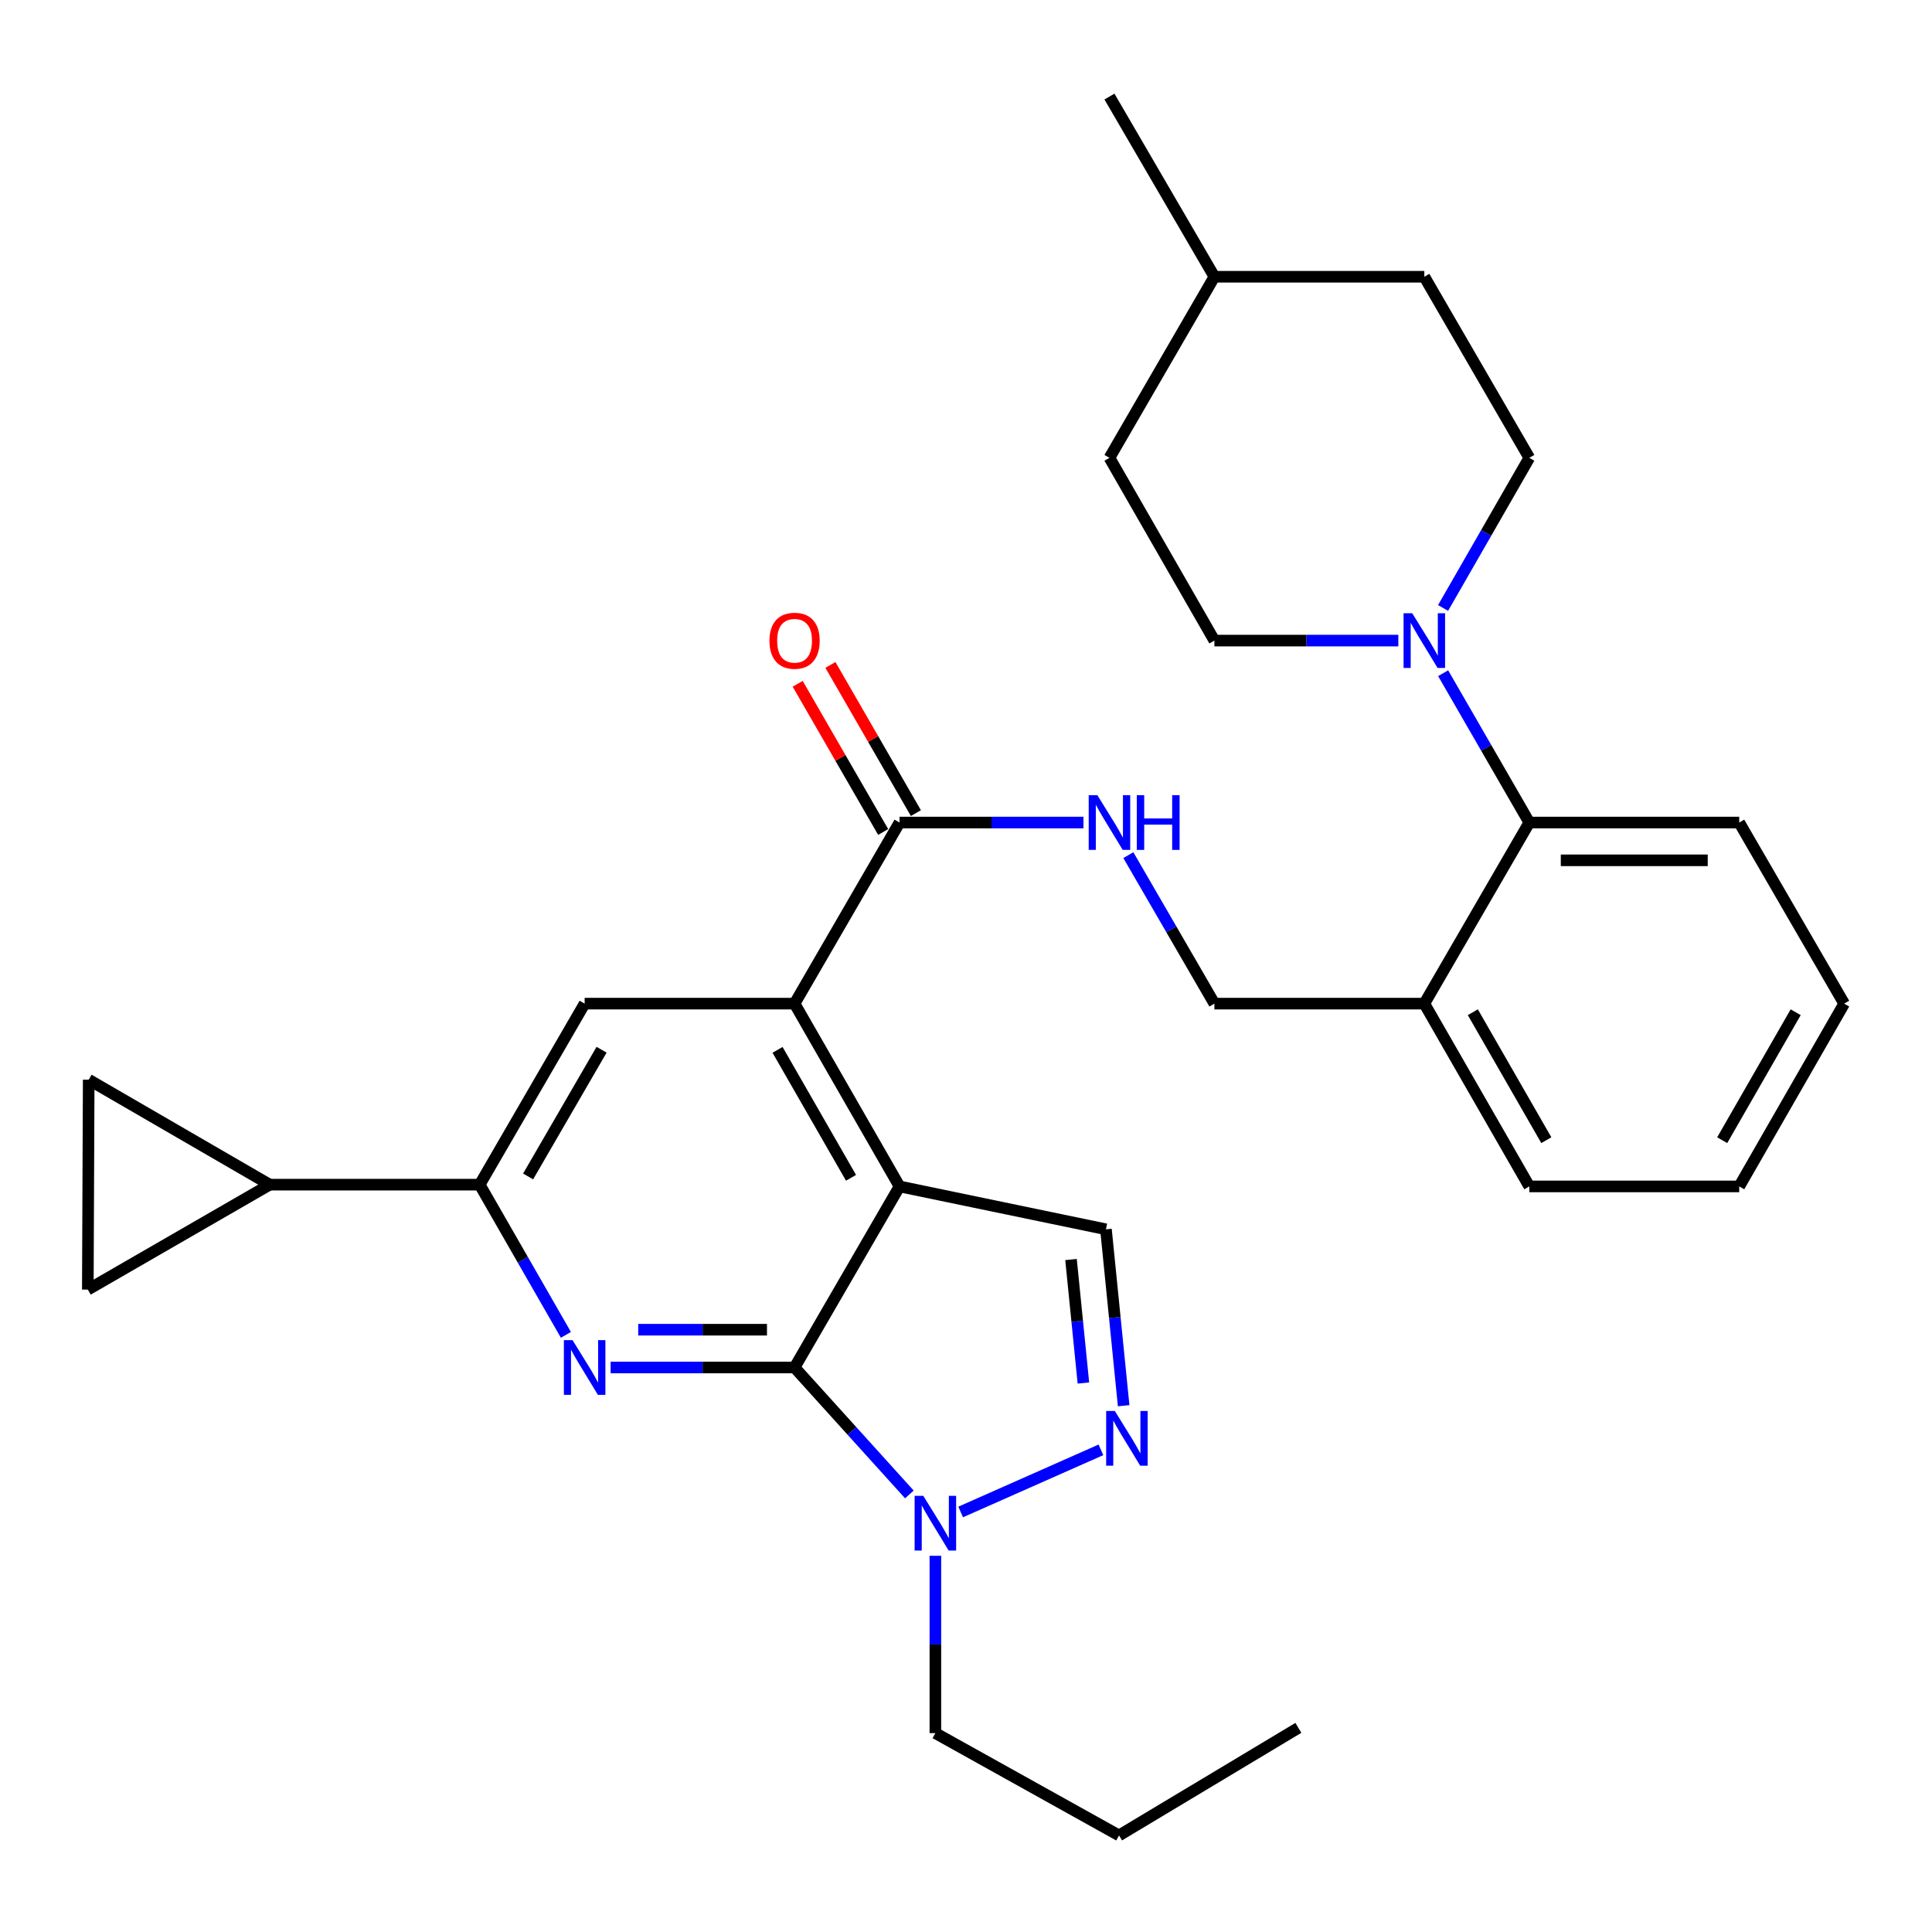 <?xml version='1.0' encoding='iso-8859-1'?>
<svg version='1.1' baseProfile='full'
              xmlns='http://www.w3.org/2000/svg'
                      xmlns:rdkit='http://www.rdkit.org/xml'
                      xmlns:xlink='http://www.w3.org/1999/xlink'
                  xml:space='preserve'
width='1000px' height='1000px' viewBox='0 0 1000 1000'>
<!-- END OF HEADER -->
<rect style='opacity:1.0;fill:#FFFFFF;stroke:none' width='1000' height='1000' x='0' y='0'> </rect>
<path class='bond-0' d='M 465.595,614.09 L 411.266,707.811' style='fill:none;fill-rule:evenodd;stroke:#000000;stroke-width:6px;stroke-linecap:butt;stroke-linejoin:miter;stroke-opacity:1' />
<path class='bond-2' d='M 465.595,614.09 L 411.266,519.479' style='fill:none;fill-rule:evenodd;stroke:#000000;stroke-width:6px;stroke-linecap:butt;stroke-linejoin:miter;stroke-opacity:1' />
<path class='bond-2' d='M 440.488,609.636 L 402.458,543.408' style='fill:none;fill-rule:evenodd;stroke:#000000;stroke-width:6px;stroke-linecap:butt;stroke-linejoin:miter;stroke-opacity:1' />
<path class='bond-5' d='M 465.595,614.09 L 572.439,636.284' style='fill:none;fill-rule:evenodd;stroke:#000000;stroke-width:6px;stroke-linecap:butt;stroke-linejoin:miter;stroke-opacity:1' />
<path class='bond-1' d='M 411.266,707.811 L 363.665,707.811' style='fill:none;fill-rule:evenodd;stroke:#000000;stroke-width:6px;stroke-linecap:butt;stroke-linejoin:miter;stroke-opacity:1' />
<path class='bond-1' d='M 363.665,707.811 L 316.064,707.811' style='fill:none;fill-rule:evenodd;stroke:#0000FF;stroke-width:6px;stroke-linecap:butt;stroke-linejoin:miter;stroke-opacity:1' />
<path class='bond-1' d='M 396.986,688.256 L 363.665,688.256' style='fill:none;fill-rule:evenodd;stroke:#000000;stroke-width:6px;stroke-linecap:butt;stroke-linejoin:miter;stroke-opacity:1' />
<path class='bond-1' d='M 363.665,688.256 L 330.344,688.256' style='fill:none;fill-rule:evenodd;stroke:#0000FF;stroke-width:6px;stroke-linecap:butt;stroke-linejoin:miter;stroke-opacity:1' />
<path class='bond-4' d='M 411.266,707.811 L 440.98,740.665' style='fill:none;fill-rule:evenodd;stroke:#000000;stroke-width:6px;stroke-linecap:butt;stroke-linejoin:miter;stroke-opacity:1' />
<path class='bond-4' d='M 440.98,740.665 L 470.694,773.519' style='fill:none;fill-rule:evenodd;stroke:#0000FF;stroke-width:6px;stroke-linecap:butt;stroke-linejoin:miter;stroke-opacity:1' />
<path class='bond-32' d='M 292.912,690.923 L 270.595,652.05' style='fill:none;fill-rule:evenodd;stroke:#0000FF;stroke-width:6px;stroke-linecap:butt;stroke-linejoin:miter;stroke-opacity:1' />
<path class='bond-32' d='M 270.595,652.05 L 248.279,613.177' style='fill:none;fill-rule:evenodd;stroke:#000000;stroke-width:6px;stroke-linecap:butt;stroke-linejoin:miter;stroke-opacity:1' />
<path class='bond-8' d='M 411.266,519.479 L 302.608,519.479' style='fill:none;fill-rule:evenodd;stroke:#000000;stroke-width:6px;stroke-linecap:butt;stroke-linejoin:miter;stroke-opacity:1' />
<path class='bond-9' d='M 411.266,519.479 L 465.595,425.747' style='fill:none;fill-rule:evenodd;stroke:#000000;stroke-width:6px;stroke-linecap:butt;stroke-linejoin:miter;stroke-opacity:1' />
<path class='bond-3' d='M 581.598,727.597 L 577.019,681.941' style='fill:none;fill-rule:evenodd;stroke:#0000FF;stroke-width:6px;stroke-linecap:butt;stroke-linejoin:miter;stroke-opacity:1' />
<path class='bond-3' d='M 577.019,681.941 L 572.439,636.284' style='fill:none;fill-rule:evenodd;stroke:#000000;stroke-width:6px;stroke-linecap:butt;stroke-linejoin:miter;stroke-opacity:1' />
<path class='bond-3' d='M 560.768,715.852 L 557.562,683.892' style='fill:none;fill-rule:evenodd;stroke:#0000FF;stroke-width:6px;stroke-linecap:butt;stroke-linejoin:miter;stroke-opacity:1' />
<path class='bond-3' d='M 557.562,683.892 L 554.356,651.933' style='fill:none;fill-rule:evenodd;stroke:#000000;stroke-width:6px;stroke-linecap:butt;stroke-linejoin:miter;stroke-opacity:1' />
<path class='bond-31' d='M 569.841,750.434 L 497.233,782.601' style='fill:none;fill-rule:evenodd;stroke:#0000FF;stroke-width:6px;stroke-linecap:butt;stroke-linejoin:miter;stroke-opacity:1' />
<path class='bond-22' d='M 484.15,805.274 L 484.15,851.17' style='fill:none;fill-rule:evenodd;stroke:#0000FF;stroke-width:6px;stroke-linecap:butt;stroke-linejoin:miter;stroke-opacity:1' />
<path class='bond-22' d='M 484.15,851.17 L 484.15,897.066' style='fill:none;fill-rule:evenodd;stroke:#000000;stroke-width:6px;stroke-linecap:butt;stroke-linejoin:miter;stroke-opacity:1' />
<path class='bond-6' d='M 248.279,613.177 L 302.608,519.479' style='fill:none;fill-rule:evenodd;stroke:#000000;stroke-width:6px;stroke-linecap:butt;stroke-linejoin:miter;stroke-opacity:1' />
<path class='bond-6' d='M 273.345,608.931 L 311.375,543.342' style='fill:none;fill-rule:evenodd;stroke:#000000;stroke-width:6px;stroke-linecap:butt;stroke-linejoin:miter;stroke-opacity:1' />
<path class='bond-10' d='M 248.279,613.177 L 139.61,613.177' style='fill:none;fill-rule:evenodd;stroke:#000000;stroke-width:6px;stroke-linecap:butt;stroke-linejoin:miter;stroke-opacity:1' />
<path class='bond-7' d='M 746.968,348.448 L 769.269,387.098' style='fill:none;fill-rule:evenodd;stroke:#0000FF;stroke-width:6px;stroke-linecap:butt;stroke-linejoin:miter;stroke-opacity:1' />
<path class='bond-7' d='M 769.269,387.098 L 791.569,425.747' style='fill:none;fill-rule:evenodd;stroke:#000000;stroke-width:6px;stroke-linecap:butt;stroke-linejoin:miter;stroke-opacity:1' />
<path class='bond-17' d='M 746.93,314.683 L 769.249,275.826' style='fill:none;fill-rule:evenodd;stroke:#0000FF;stroke-width:6px;stroke-linecap:butt;stroke-linejoin:miter;stroke-opacity:1' />
<path class='bond-17' d='M 769.249,275.826 L 791.569,236.97' style='fill:none;fill-rule:evenodd;stroke:#000000;stroke-width:6px;stroke-linecap:butt;stroke-linejoin:miter;stroke-opacity:1' />
<path class='bond-18' d='M 723.773,331.57 L 676.172,331.57' style='fill:none;fill-rule:evenodd;stroke:#0000FF;stroke-width:6px;stroke-linecap:butt;stroke-linejoin:miter;stroke-opacity:1' />
<path class='bond-18' d='M 676.172,331.57 L 628.571,331.57' style='fill:none;fill-rule:evenodd;stroke:#000000;stroke-width:6px;stroke-linecap:butt;stroke-linejoin:miter;stroke-opacity:1' />
<path class='bond-14' d='M 465.595,425.747 L 513.196,425.747' style='fill:none;fill-rule:evenodd;stroke:#000000;stroke-width:6px;stroke-linecap:butt;stroke-linejoin:miter;stroke-opacity:1' />
<path class='bond-14' d='M 513.196,425.747 L 560.797,425.747' style='fill:none;fill-rule:evenodd;stroke:#0000FF;stroke-width:6px;stroke-linecap:butt;stroke-linejoin:miter;stroke-opacity:1' />
<path class='bond-19' d='M 474.064,420.861 L 451.941,382.512' style='fill:none;fill-rule:evenodd;stroke:#000000;stroke-width:6px;stroke-linecap:butt;stroke-linejoin:miter;stroke-opacity:1' />
<path class='bond-19' d='M 451.941,382.512 L 429.818,344.163' style='fill:none;fill-rule:evenodd;stroke:#FF0000;stroke-width:6px;stroke-linecap:butt;stroke-linejoin:miter;stroke-opacity:1' />
<path class='bond-19' d='M 457.126,430.633 L 435.003,392.283' style='fill:none;fill-rule:evenodd;stroke:#000000;stroke-width:6px;stroke-linecap:butt;stroke-linejoin:miter;stroke-opacity:1' />
<path class='bond-19' d='M 435.003,392.283 L 412.88,353.934' style='fill:none;fill-rule:evenodd;stroke:#FF0000;stroke-width:6px;stroke-linecap:butt;stroke-linejoin:miter;stroke-opacity:1' />
<path class='bond-12' d='M 139.61,613.177 L 45.455,667.506' style='fill:none;fill-rule:evenodd;stroke:#000000;stroke-width:6px;stroke-linecap:butt;stroke-linejoin:miter;stroke-opacity:1' />
<path class='bond-13' d='M 139.61,613.177 L 45.911,558.859' style='fill:none;fill-rule:evenodd;stroke:#000000;stroke-width:6px;stroke-linecap:butt;stroke-linejoin:miter;stroke-opacity:1' />
<path class='bond-11' d='M 791.569,425.747 L 737.229,519.479' style='fill:none;fill-rule:evenodd;stroke:#000000;stroke-width:6px;stroke-linecap:butt;stroke-linejoin:miter;stroke-opacity:1' />
<path class='bond-24' d='M 791.569,425.747 L 900.216,425.747' style='fill:none;fill-rule:evenodd;stroke:#000000;stroke-width:6px;stroke-linecap:butt;stroke-linejoin:miter;stroke-opacity:1' />
<path class='bond-24' d='M 807.866,445.302 L 883.919,445.302' style='fill:none;fill-rule:evenodd;stroke:#000000;stroke-width:6px;stroke-linecap:butt;stroke-linejoin:miter;stroke-opacity:1' />
<path class='bond-33' d='M 45.455,667.506 L 45.911,558.859' style='fill:none;fill-rule:evenodd;stroke:#000000;stroke-width:6px;stroke-linecap:butt;stroke-linejoin:miter;stroke-opacity:1' />
<path class='bond-16' d='M 584.028,442.615 L 606.3,481.047' style='fill:none;fill-rule:evenodd;stroke:#0000FF;stroke-width:6px;stroke-linecap:butt;stroke-linejoin:miter;stroke-opacity:1' />
<path class='bond-16' d='M 606.3,481.047 L 628.571,519.479' style='fill:none;fill-rule:evenodd;stroke:#000000;stroke-width:6px;stroke-linecap:butt;stroke-linejoin:miter;stroke-opacity:1' />
<path class='bond-15' d='M 737.229,519.479 L 628.571,519.479' style='fill:none;fill-rule:evenodd;stroke:#000000;stroke-width:6px;stroke-linecap:butt;stroke-linejoin:miter;stroke-opacity:1' />
<path class='bond-25' d='M 737.229,519.479 L 791.569,614.09' style='fill:none;fill-rule:evenodd;stroke:#000000;stroke-width:6px;stroke-linecap:butt;stroke-linejoin:miter;stroke-opacity:1' />
<path class='bond-25' d='M 762.337,523.931 L 800.375,590.159' style='fill:none;fill-rule:evenodd;stroke:#000000;stroke-width:6px;stroke-linecap:butt;stroke-linejoin:miter;stroke-opacity:1' />
<path class='bond-20' d='M 791.569,236.97 L 737.229,143.249' style='fill:none;fill-rule:evenodd;stroke:#000000;stroke-width:6px;stroke-linecap:butt;stroke-linejoin:miter;stroke-opacity:1' />
<path class='bond-21' d='M 628.571,331.57 L 574.253,236.97' style='fill:none;fill-rule:evenodd;stroke:#000000;stroke-width:6px;stroke-linecap:butt;stroke-linejoin:miter;stroke-opacity:1' />
<path class='bond-35' d='M 737.229,143.249 L 628.571,143.249' style='fill:none;fill-rule:evenodd;stroke:#000000;stroke-width:6px;stroke-linecap:butt;stroke-linejoin:miter;stroke-opacity:1' />
<path class='bond-23' d='M 574.253,236.97 L 628.571,143.249' style='fill:none;fill-rule:evenodd;stroke:#000000;stroke-width:6px;stroke-linecap:butt;stroke-linejoin:miter;stroke-opacity:1' />
<path class='bond-27' d='M 484.15,897.066 L 579.218,950.015' style='fill:none;fill-rule:evenodd;stroke:#000000;stroke-width:6px;stroke-linecap:butt;stroke-linejoin:miter;stroke-opacity:1' />
<path class='bond-26' d='M 628.571,143.249 L 574.253,49.985' style='fill:none;fill-rule:evenodd;stroke:#000000;stroke-width:6px;stroke-linecap:butt;stroke-linejoin:miter;stroke-opacity:1' />
<path class='bond-34' d='M 900.216,425.747 L 954.545,519.479' style='fill:none;fill-rule:evenodd;stroke:#000000;stroke-width:6px;stroke-linecap:butt;stroke-linejoin:miter;stroke-opacity:1' />
<path class='bond-29' d='M 791.569,614.09 L 900.216,614.09' style='fill:none;fill-rule:evenodd;stroke:#000000;stroke-width:6px;stroke-linecap:butt;stroke-linejoin:miter;stroke-opacity:1' />
<path class='bond-30' d='M 579.218,950.015 L 672.037,894.339' style='fill:none;fill-rule:evenodd;stroke:#000000;stroke-width:6px;stroke-linecap:butt;stroke-linejoin:miter;stroke-opacity:1' />
<path class='bond-28' d='M 954.545,519.479 L 900.216,614.09' style='fill:none;fill-rule:evenodd;stroke:#000000;stroke-width:6px;stroke-linecap:butt;stroke-linejoin:miter;stroke-opacity:1' />
<path class='bond-28' d='M 929.439,523.933 L 891.408,590.161' style='fill:none;fill-rule:evenodd;stroke:#000000;stroke-width:6px;stroke-linecap:butt;stroke-linejoin:miter;stroke-opacity:1' />
<path  class='atom-2' d='M 296.348 693.651
L 305.628 708.651
Q 306.548 710.131, 308.028 712.811
Q 309.508 715.491, 309.588 715.651
L 309.588 693.651
L 313.348 693.651
L 313.348 721.971
L 309.468 721.971
L 299.508 705.571
Q 298.348 703.651, 297.108 701.451
Q 295.908 699.251, 295.548 698.571
L 295.548 721.971
L 291.868 721.971
L 291.868 693.651
L 296.348 693.651
' fill='#0000FF'/>
<path  class='atom-4' d='M 577.032 730.315
L 586.312 745.315
Q 587.232 746.795, 588.712 749.475
Q 590.192 752.155, 590.272 752.315
L 590.272 730.315
L 594.032 730.315
L 594.032 758.635
L 590.152 758.635
L 580.192 742.235
Q 579.032 740.315, 577.792 738.115
Q 576.592 735.915, 576.232 735.235
L 576.232 758.635
L 572.552 758.635
L 572.552 730.315
L 577.032 730.315
' fill='#0000FF'/>
<path  class='atom-5' d='M 477.89 774.237
L 487.17 789.237
Q 488.09 790.717, 489.57 793.397
Q 491.05 796.077, 491.13 796.237
L 491.13 774.237
L 494.89 774.237
L 494.89 802.557
L 491.01 802.557
L 481.05 786.157
Q 479.89 784.237, 478.65 782.037
Q 477.45 779.837, 477.09 779.157
L 477.09 802.557
L 473.41 802.557
L 473.41 774.237
L 477.89 774.237
' fill='#0000FF'/>
<path  class='atom-8' d='M 730.969 317.41
L 740.249 332.41
Q 741.169 333.89, 742.649 336.57
Q 744.129 339.25, 744.209 339.41
L 744.209 317.41
L 747.969 317.41
L 747.969 345.73
L 744.089 345.73
L 734.129 329.33
Q 732.969 327.41, 731.729 325.21
Q 730.529 323.01, 730.169 322.33
L 730.169 345.73
L 726.489 345.73
L 726.489 317.41
L 730.969 317.41
' fill='#0000FF'/>
<path  class='atom-15' d='M 567.993 411.587
L 577.273 426.587
Q 578.193 428.067, 579.673 430.747
Q 581.153 433.427, 581.233 433.587
L 581.233 411.587
L 584.993 411.587
L 584.993 439.907
L 581.113 439.907
L 571.153 423.507
Q 569.993 421.587, 568.753 419.387
Q 567.553 417.187, 567.193 416.507
L 567.193 439.907
L 563.513 439.907
L 563.513 411.587
L 567.993 411.587
' fill='#0000FF'/>
<path  class='atom-15' d='M 588.393 411.587
L 592.233 411.587
L 592.233 423.627
L 606.713 423.627
L 606.713 411.587
L 610.553 411.587
L 610.553 439.907
L 606.713 439.907
L 606.713 426.827
L 592.233 426.827
L 592.233 439.907
L 588.393 439.907
L 588.393 411.587
' fill='#0000FF'/>
<path  class='atom-20' d='M 398.266 331.65
Q 398.266 324.85, 401.626 321.05
Q 404.986 317.25, 411.266 317.25
Q 417.546 317.25, 420.906 321.05
Q 424.266 324.85, 424.266 331.65
Q 424.266 338.53, 420.866 342.45
Q 417.466 346.33, 411.266 346.33
Q 405.026 346.33, 401.626 342.45
Q 398.266 338.57, 398.266 331.65
M 411.266 343.13
Q 415.586 343.13, 417.906 340.25
Q 420.266 337.33, 420.266 331.65
Q 420.266 326.09, 417.906 323.29
Q 415.586 320.45, 411.266 320.45
Q 406.946 320.45, 404.586 323.25
Q 402.266 326.05, 402.266 331.65
Q 402.266 337.37, 404.586 340.25
Q 406.946 343.13, 411.266 343.13
' fill='#FF0000'/>
</svg>
